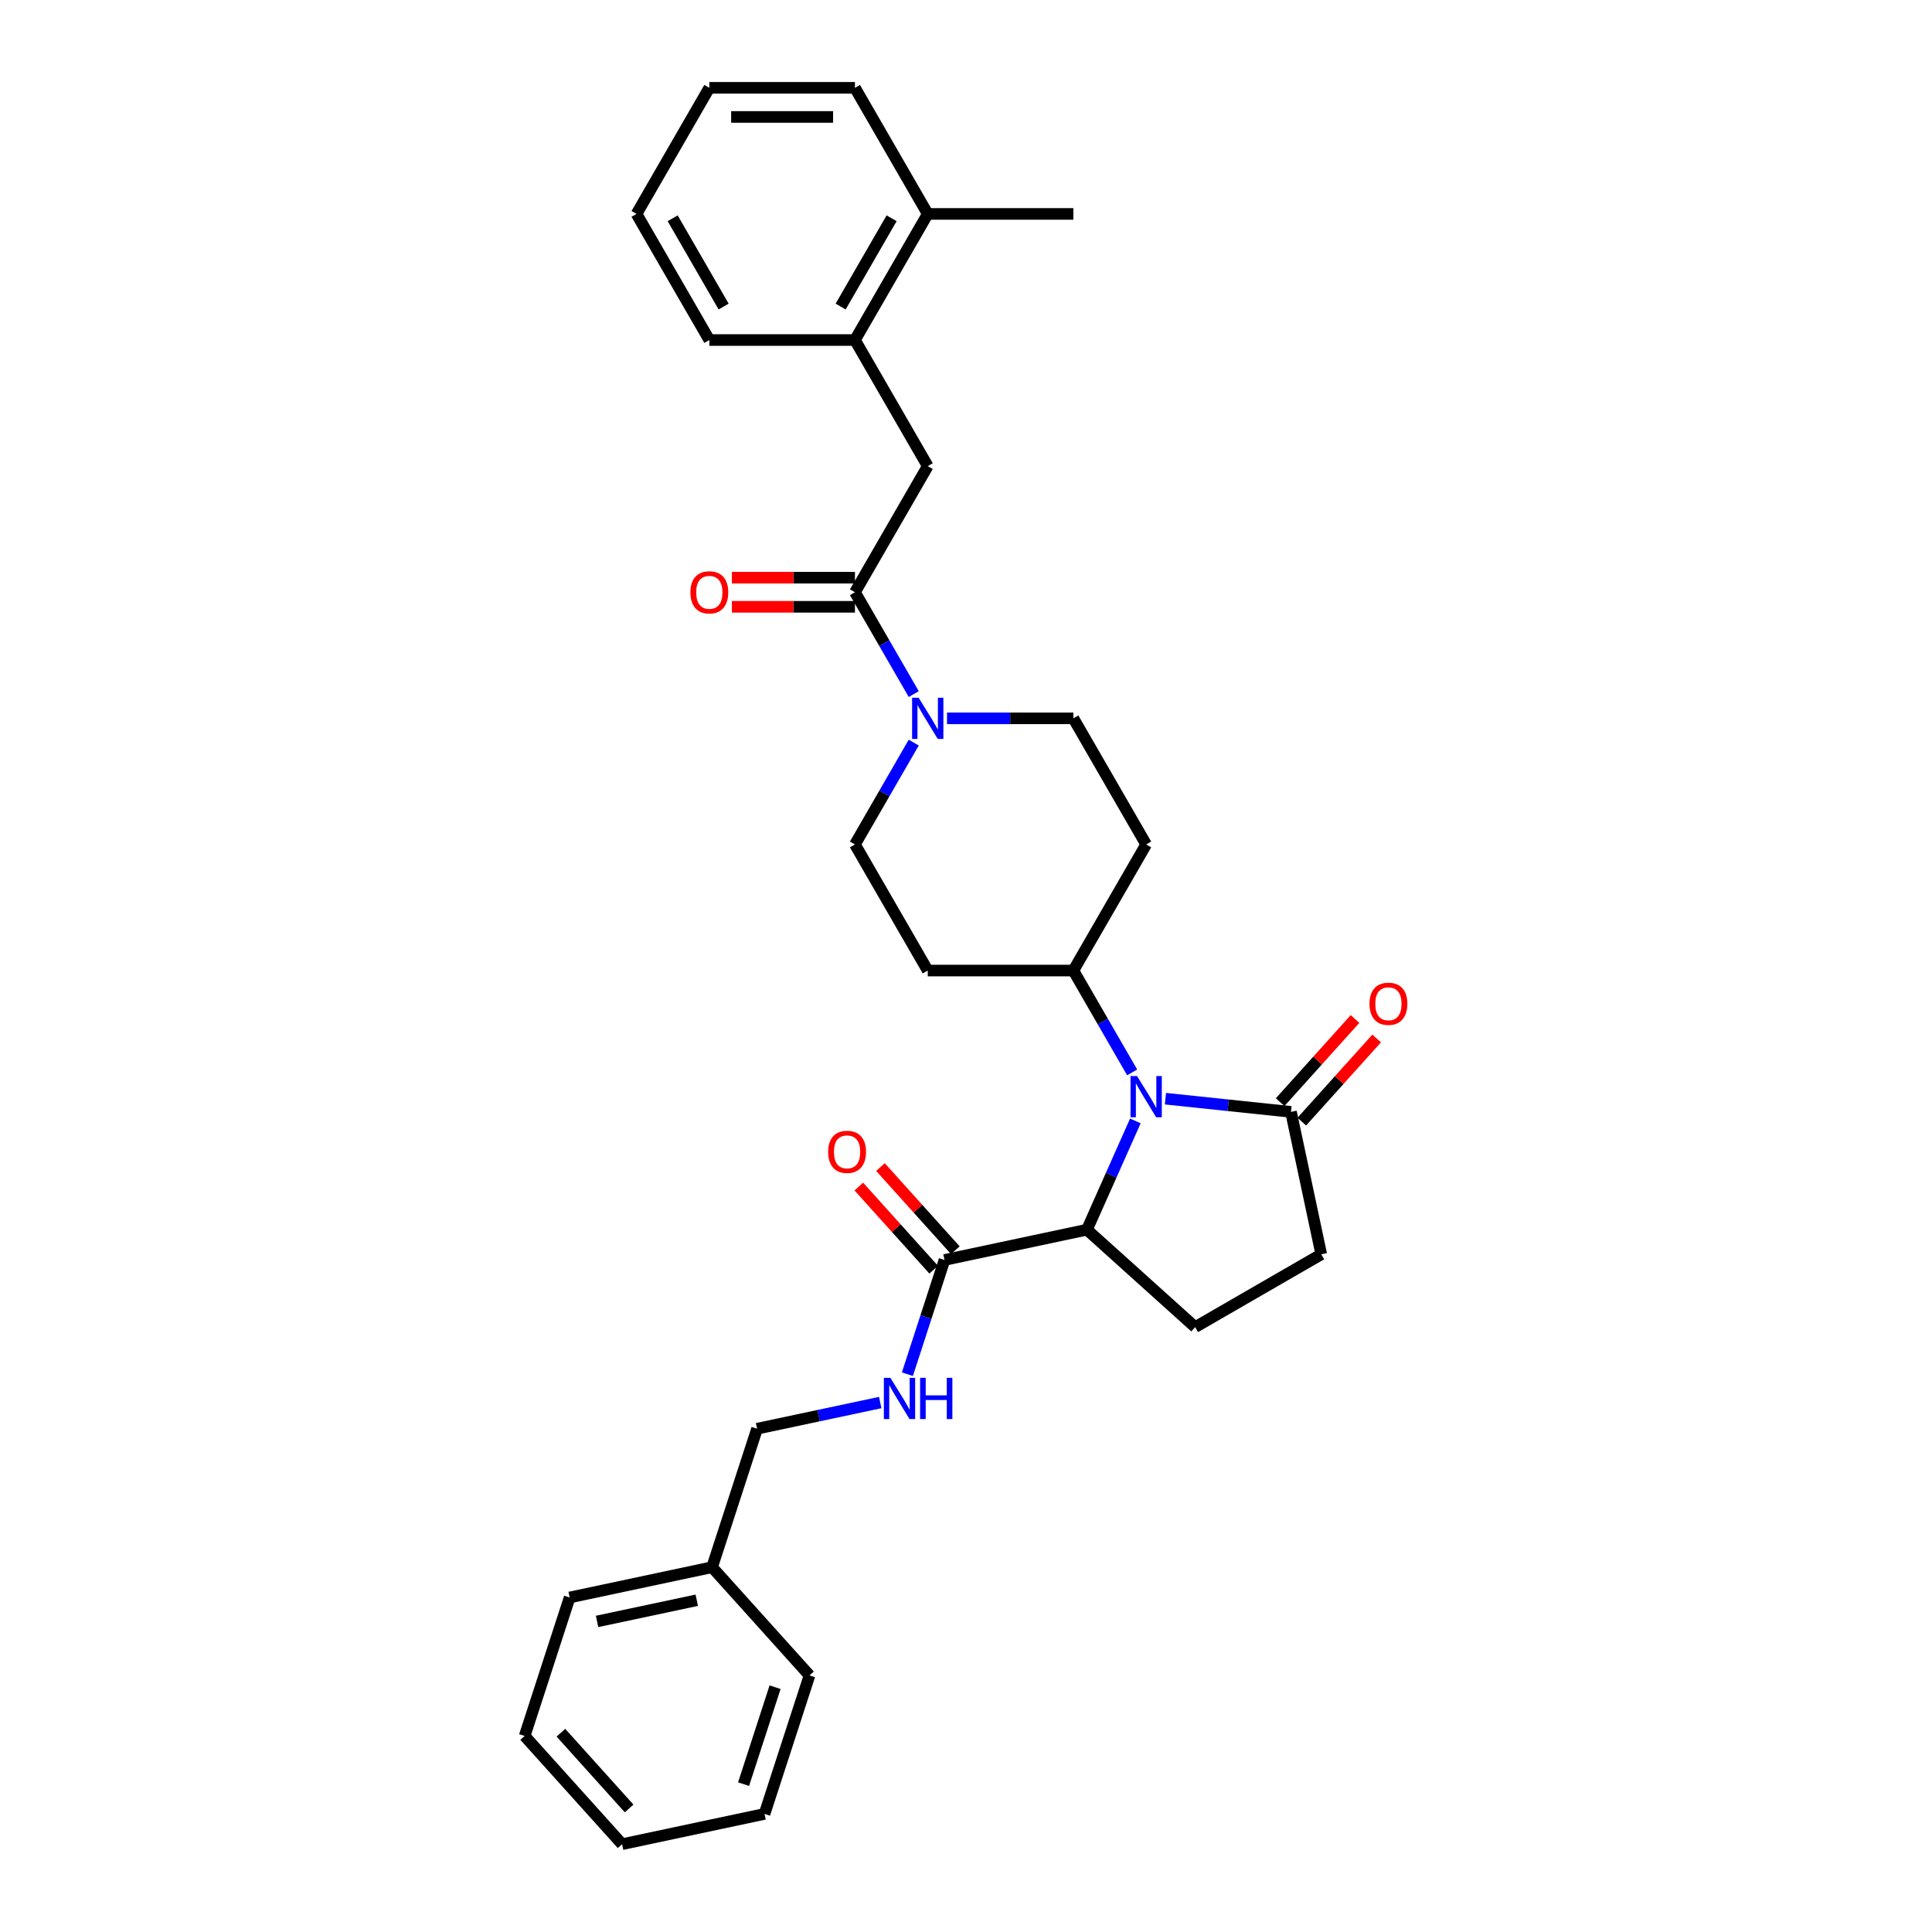 <?xml version='1.0' encoding='iso-8859-1'?>
<svg version='1.1' baseProfile='full'
              xmlns='http://www.w3.org/2000/svg'
                      xmlns:rdkit='http://www.rdkit.org/xml'
                      xmlns:xlink='http://www.w3.org/1999/xlink'
                  xml:space='preserve'
width='1000px' height='1000px' viewBox='0 0 1000 1000'>
<!-- END OF HEADER -->
<rect style='opacity:1.0;fill:#FFFFFF;stroke:none' width='1000' height='1000' x='0' y='0'> </rect>
<path class='bond-0' d='M 587.663,580.186 L 575.131,608.334' style='fill:none;fill-rule:evenodd;stroke:#0000FF;stroke-width:6px;stroke-linecap:butt;stroke-linejoin:miter;stroke-opacity:1' />
<path class='bond-0' d='M 575.131,608.334 L 562.598,636.483' style='fill:none;fill-rule:evenodd;stroke:#000000;stroke-width:6px;stroke-linecap:butt;stroke-linejoin:miter;stroke-opacity:1' />
<path class='bond-3' d='M 603.233,568.678 L 635.722,572.093' style='fill:none;fill-rule:evenodd;stroke:#0000FF;stroke-width:6px;stroke-linecap:butt;stroke-linejoin:miter;stroke-opacity:1' />
<path class='bond-3' d='M 635.722,572.093 L 668.21,575.508' style='fill:none;fill-rule:evenodd;stroke:#000000;stroke-width:6px;stroke-linecap:butt;stroke-linejoin:miter;stroke-opacity:1' />
<path class='bond-6' d='M 586.004,555.073 L 570.787,528.715' style='fill:none;fill-rule:evenodd;stroke:#0000FF;stroke-width:6px;stroke-linecap:butt;stroke-linejoin:miter;stroke-opacity:1' />
<path class='bond-6' d='M 570.787,528.715 L 555.569,502.357' style='fill:none;fill-rule:evenodd;stroke:#000000;stroke-width:6px;stroke-linecap:butt;stroke-linejoin:miter;stroke-opacity:1' />
<path class='bond-4' d='M 562.598,636.483 L 488.876,652.153' style='fill:none;fill-rule:evenodd;stroke:#000000;stroke-width:6px;stroke-linecap:butt;stroke-linejoin:miter;stroke-opacity:1' />
<path class='bond-8' d='M 562.598,636.483 L 618.609,686.915' style='fill:none;fill-rule:evenodd;stroke:#000000;stroke-width:6px;stroke-linecap:butt;stroke-linejoin:miter;stroke-opacity:1' />
<path class='bond-1' d='M 442.515,306.542 L 457.732,332.9' style='fill:none;fill-rule:evenodd;stroke:#000000;stroke-width:6px;stroke-linecap:butt;stroke-linejoin:miter;stroke-opacity:1' />
<path class='bond-1' d='M 457.732,332.9 L 472.95,359.257' style='fill:none;fill-rule:evenodd;stroke:#0000FF;stroke-width:6px;stroke-linecap:butt;stroke-linejoin:miter;stroke-opacity:1' />
<path class='bond-5' d='M 442.515,306.542 L 480.2,241.27' style='fill:none;fill-rule:evenodd;stroke:#000000;stroke-width:6px;stroke-linecap:butt;stroke-linejoin:miter;stroke-opacity:1' />
<path class='bond-15' d='M 442.515,299.005 L 410.671,299.005' style='fill:none;fill-rule:evenodd;stroke:#000000;stroke-width:6px;stroke-linecap:butt;stroke-linejoin:miter;stroke-opacity:1' />
<path class='bond-15' d='M 410.671,299.005 L 378.828,299.005' style='fill:none;fill-rule:evenodd;stroke:#FF0000;stroke-width:6px;stroke-linecap:butt;stroke-linejoin:miter;stroke-opacity:1' />
<path class='bond-15' d='M 442.515,314.079 L 410.671,314.079' style='fill:none;fill-rule:evenodd;stroke:#000000;stroke-width:6px;stroke-linecap:butt;stroke-linejoin:miter;stroke-opacity:1' />
<path class='bond-15' d='M 410.671,314.079 L 378.828,314.079' style='fill:none;fill-rule:evenodd;stroke:#FF0000;stroke-width:6px;stroke-linecap:butt;stroke-linejoin:miter;stroke-opacity:1' />
<path class='bond-2' d='M 472.95,384.37 L 457.732,410.728' style='fill:none;fill-rule:evenodd;stroke:#0000FF;stroke-width:6px;stroke-linecap:butt;stroke-linejoin:miter;stroke-opacity:1' />
<path class='bond-2' d='M 457.732,410.728 L 442.515,437.086' style='fill:none;fill-rule:evenodd;stroke:#000000;stroke-width:6px;stroke-linecap:butt;stroke-linejoin:miter;stroke-opacity:1' />
<path class='bond-32' d='M 490.179,371.814 L 522.874,371.814' style='fill:none;fill-rule:evenodd;stroke:#0000FF;stroke-width:6px;stroke-linecap:butt;stroke-linejoin:miter;stroke-opacity:1' />
<path class='bond-32' d='M 522.874,371.814 L 555.569,371.814' style='fill:none;fill-rule:evenodd;stroke:#000000;stroke-width:6px;stroke-linecap:butt;stroke-linejoin:miter;stroke-opacity:1' />
<path class='bond-14' d='M 668.21,575.508 L 683.881,649.23' style='fill:none;fill-rule:evenodd;stroke:#000000;stroke-width:6px;stroke-linecap:butt;stroke-linejoin:miter;stroke-opacity:1' />
<path class='bond-16' d='M 673.811,580.551 L 693.186,559.033' style='fill:none;fill-rule:evenodd;stroke:#000000;stroke-width:6px;stroke-linecap:butt;stroke-linejoin:miter;stroke-opacity:1' />
<path class='bond-16' d='M 693.186,559.033 L 712.561,537.515' style='fill:none;fill-rule:evenodd;stroke:#FF0000;stroke-width:6px;stroke-linecap:butt;stroke-linejoin:miter;stroke-opacity:1' />
<path class='bond-16' d='M 662.609,570.464 L 681.984,548.946' style='fill:none;fill-rule:evenodd;stroke:#000000;stroke-width:6px;stroke-linecap:butt;stroke-linejoin:miter;stroke-opacity:1' />
<path class='bond-16' d='M 681.984,548.946 L 701.359,527.428' style='fill:none;fill-rule:evenodd;stroke:#FF0000;stroke-width:6px;stroke-linecap:butt;stroke-linejoin:miter;stroke-opacity:1' />
<path class='bond-7' d='M 488.876,652.153 L 479.271,681.715' style='fill:none;fill-rule:evenodd;stroke:#000000;stroke-width:6px;stroke-linecap:butt;stroke-linejoin:miter;stroke-opacity:1' />
<path class='bond-7' d='M 479.271,681.715 L 469.665,711.277' style='fill:none;fill-rule:evenodd;stroke:#0000FF;stroke-width:6px;stroke-linecap:butt;stroke-linejoin:miter;stroke-opacity:1' />
<path class='bond-17' d='M 494.477,647.11 L 475.102,625.592' style='fill:none;fill-rule:evenodd;stroke:#000000;stroke-width:6px;stroke-linecap:butt;stroke-linejoin:miter;stroke-opacity:1' />
<path class='bond-17' d='M 475.102,625.592 L 455.727,604.074' style='fill:none;fill-rule:evenodd;stroke:#FF0000;stroke-width:6px;stroke-linecap:butt;stroke-linejoin:miter;stroke-opacity:1' />
<path class='bond-17' d='M 483.275,657.196 L 463.9,635.678' style='fill:none;fill-rule:evenodd;stroke:#000000;stroke-width:6px;stroke-linecap:butt;stroke-linejoin:miter;stroke-opacity:1' />
<path class='bond-17' d='M 463.9,635.678 L 444.525,614.16' style='fill:none;fill-rule:evenodd;stroke:#FF0000;stroke-width:6px;stroke-linecap:butt;stroke-linejoin:miter;stroke-opacity:1' />
<path class='bond-9' d='M 480.2,241.27 L 442.515,175.998' style='fill:none;fill-rule:evenodd;stroke:#000000;stroke-width:6px;stroke-linecap:butt;stroke-linejoin:miter;stroke-opacity:1' />
<path class='bond-10' d='M 555.569,502.357 L 593.254,437.086' style='fill:none;fill-rule:evenodd;stroke:#000000;stroke-width:6px;stroke-linecap:butt;stroke-linejoin:miter;stroke-opacity:1' />
<path class='bond-11' d='M 555.569,502.357 L 480.2,502.357' style='fill:none;fill-rule:evenodd;stroke:#000000;stroke-width:6px;stroke-linecap:butt;stroke-linejoin:miter;stroke-opacity:1' />
<path class='bond-19' d='M 455.606,725.955 L 423.735,732.729' style='fill:none;fill-rule:evenodd;stroke:#0000FF;stroke-width:6px;stroke-linecap:butt;stroke-linejoin:miter;stroke-opacity:1' />
<path class='bond-19' d='M 423.735,732.729 L 391.863,739.504' style='fill:none;fill-rule:evenodd;stroke:#000000;stroke-width:6px;stroke-linecap:butt;stroke-linejoin:miter;stroke-opacity:1' />
<path class='bond-31' d='M 618.609,686.915 L 683.881,649.23' style='fill:none;fill-rule:evenodd;stroke:#000000;stroke-width:6px;stroke-linecap:butt;stroke-linejoin:miter;stroke-opacity:1' />
<path class='bond-18' d='M 442.515,175.998 L 480.2,110.726' style='fill:none;fill-rule:evenodd;stroke:#000000;stroke-width:6px;stroke-linecap:butt;stroke-linejoin:miter;stroke-opacity:1' />
<path class='bond-18' d='M 435.113,158.671 L 461.493,112.98' style='fill:none;fill-rule:evenodd;stroke:#000000;stroke-width:6px;stroke-linecap:butt;stroke-linejoin:miter;stroke-opacity:1' />
<path class='bond-21' d='M 442.515,175.998 L 367.145,175.998' style='fill:none;fill-rule:evenodd;stroke:#000000;stroke-width:6px;stroke-linecap:butt;stroke-linejoin:miter;stroke-opacity:1' />
<path class='bond-13' d='M 593.254,437.086 L 555.569,371.814' style='fill:none;fill-rule:evenodd;stroke:#000000;stroke-width:6px;stroke-linecap:butt;stroke-linejoin:miter;stroke-opacity:1' />
<path class='bond-12' d='M 480.2,502.357 L 442.515,437.086' style='fill:none;fill-rule:evenodd;stroke:#000000;stroke-width:6px;stroke-linecap:butt;stroke-linejoin:miter;stroke-opacity:1' />
<path class='bond-22' d='M 480.2,110.726 L 555.569,110.726' style='fill:none;fill-rule:evenodd;stroke:#000000;stroke-width:6px;stroke-linecap:butt;stroke-linejoin:miter;stroke-opacity:1' />
<path class='bond-23' d='M 480.2,110.726 L 442.515,45.455' style='fill:none;fill-rule:evenodd;stroke:#000000;stroke-width:6px;stroke-linecap:butt;stroke-linejoin:miter;stroke-opacity:1' />
<path class='bond-20' d='M 391.863,739.504 L 368.573,811.184' style='fill:none;fill-rule:evenodd;stroke:#000000;stroke-width:6px;stroke-linecap:butt;stroke-linejoin:miter;stroke-opacity:1' />
<path class='bond-24' d='M 368.573,811.184 L 294.85,826.854' style='fill:none;fill-rule:evenodd;stroke:#000000;stroke-width:6px;stroke-linecap:butt;stroke-linejoin:miter;stroke-opacity:1' />
<path class='bond-24' d='M 360.648,828.279 L 309.042,839.248' style='fill:none;fill-rule:evenodd;stroke:#000000;stroke-width:6px;stroke-linecap:butt;stroke-linejoin:miter;stroke-opacity:1' />
<path class='bond-25' d='M 368.573,811.184 L 419.005,867.195' style='fill:none;fill-rule:evenodd;stroke:#000000;stroke-width:6px;stroke-linecap:butt;stroke-linejoin:miter;stroke-opacity:1' />
<path class='bond-26' d='M 367.145,175.998 L 329.461,110.726' style='fill:none;fill-rule:evenodd;stroke:#000000;stroke-width:6px;stroke-linecap:butt;stroke-linejoin:miter;stroke-opacity:1' />
<path class='bond-26' d='M 374.547,158.671 L 348.168,112.98' style='fill:none;fill-rule:evenodd;stroke:#000000;stroke-width:6px;stroke-linecap:butt;stroke-linejoin:miter;stroke-opacity:1' />
<path class='bond-34' d='M 442.515,45.455 L 367.145,45.455' style='fill:none;fill-rule:evenodd;stroke:#000000;stroke-width:6px;stroke-linecap:butt;stroke-linejoin:miter;stroke-opacity:1' />
<path class='bond-34' d='M 431.209,60.528 L 378.451,60.528' style='fill:none;fill-rule:evenodd;stroke:#000000;stroke-width:6px;stroke-linecap:butt;stroke-linejoin:miter;stroke-opacity:1' />
<path class='bond-29' d='M 294.85,826.854 L 271.56,898.535' style='fill:none;fill-rule:evenodd;stroke:#000000;stroke-width:6px;stroke-linecap:butt;stroke-linejoin:miter;stroke-opacity:1' />
<path class='bond-28' d='M 419.005,867.195 L 395.714,938.875' style='fill:none;fill-rule:evenodd;stroke:#000000;stroke-width:6px;stroke-linecap:butt;stroke-linejoin:miter;stroke-opacity:1' />
<path class='bond-28' d='M 401.175,873.289 L 384.872,923.465' style='fill:none;fill-rule:evenodd;stroke:#000000;stroke-width:6px;stroke-linecap:butt;stroke-linejoin:miter;stroke-opacity:1' />
<path class='bond-27' d='M 329.461,110.726 L 367.145,45.455' style='fill:none;fill-rule:evenodd;stroke:#000000;stroke-width:6px;stroke-linecap:butt;stroke-linejoin:miter;stroke-opacity:1' />
<path class='bond-30' d='M 395.714,938.875 L 321.992,954.545' style='fill:none;fill-rule:evenodd;stroke:#000000;stroke-width:6px;stroke-linecap:butt;stroke-linejoin:miter;stroke-opacity:1' />
<path class='bond-33' d='M 271.56,898.535 L 321.992,954.545' style='fill:none;fill-rule:evenodd;stroke:#000000;stroke-width:6px;stroke-linecap:butt;stroke-linejoin:miter;stroke-opacity:1' />
<path class='bond-33' d='M 290.327,896.85 L 325.629,936.057' style='fill:none;fill-rule:evenodd;stroke:#000000;stroke-width:6px;stroke-linecap:butt;stroke-linejoin:miter;stroke-opacity:1' />
<path  class='atom-0' d='M 588.536 556.957
L 595.53 568.262
Q 596.223 569.378, 597.339 571.398
Q 598.454 573.418, 598.515 573.538
L 598.515 556.957
L 601.348 556.957
L 601.348 578.302
L 598.424 578.302
L 590.917 565.941
Q 590.043 564.494, 589.108 562.836
Q 588.204 561.178, 587.933 560.665
L 587.933 578.302
L 585.159 578.302
L 585.159 556.957
L 588.536 556.957
' fill='#0000FF'/>
<path  class='atom-3' d='M 475.481 361.141
L 482.476 372.447
Q 483.169 373.562, 484.285 375.582
Q 485.4 377.602, 485.46 377.723
L 485.46 361.141
L 488.294 361.141
L 488.294 382.486
L 485.37 382.486
L 477.863 370.125
Q 476.989 368.678, 476.054 367.02
Q 475.15 365.362, 474.879 364.85
L 474.879 382.486
L 472.105 382.486
L 472.105 361.141
L 475.481 361.141
' fill='#0000FF'/>
<path  class='atom-8' d='M 460.867 713.161
L 467.862 724.467
Q 468.555 725.582, 469.67 727.602
Q 470.786 729.622, 470.846 729.742
L 470.846 713.161
L 473.68 713.161
L 473.68 734.506
L 470.756 734.506
L 463.249 722.145
Q 462.375 720.698, 461.44 719.04
Q 460.536 717.382, 460.264 716.869
L 460.264 734.506
L 457.491 734.506
L 457.491 713.161
L 460.867 713.161
' fill='#0000FF'/>
<path  class='atom-8' d='M 476.243 713.161
L 479.137 713.161
L 479.137 722.236
L 490.05 722.236
L 490.05 713.161
L 492.944 713.161
L 492.944 734.506
L 490.05 734.506
L 490.05 724.647
L 479.137 724.647
L 479.137 734.506
L 476.243 734.506
L 476.243 713.161
' fill='#0000FF'/>
<path  class='atom-16' d='M 357.347 306.602
Q 357.347 301.477, 359.88 298.613
Q 362.412 295.749, 367.145 295.749
Q 371.879 295.749, 374.411 298.613
Q 376.943 301.477, 376.943 306.602
Q 376.943 311.788, 374.381 314.742
Q 371.818 317.666, 367.145 317.666
Q 362.442 317.666, 359.88 314.742
Q 357.347 311.818, 357.347 306.602
M 367.145 315.255
Q 370.401 315.255, 372.15 313.084
Q 373.929 310.883, 373.929 306.602
Q 373.929 302.412, 372.15 300.301
Q 370.401 298.161, 367.145 298.161
Q 363.89 298.161, 362.111 300.271
Q 360.362 302.382, 360.362 306.602
Q 360.362 310.913, 362.111 313.084
Q 363.89 315.255, 367.145 315.255
' fill='#FF0000'/>
<path  class='atom-17' d='M 708.844 519.557
Q 708.844 514.432, 711.377 511.568
Q 713.909 508.704, 718.642 508.704
Q 723.376 508.704, 725.908 511.568
Q 728.44 514.432, 728.44 519.557
Q 728.44 524.743, 725.878 527.697
Q 723.315 530.622, 718.642 530.622
Q 713.939 530.622, 711.377 527.697
Q 708.844 524.773, 708.844 519.557
M 718.642 528.21
Q 721.898 528.21, 723.647 526.039
Q 725.426 523.838, 725.426 519.557
Q 725.426 515.367, 723.647 513.257
Q 721.898 511.116, 718.642 511.116
Q 715.386 511.116, 713.608 513.226
Q 711.859 515.337, 711.859 519.557
Q 711.859 523.869, 713.608 526.039
Q 715.386 528.21, 718.642 528.21
' fill='#FF0000'/>
<path  class='atom-18' d='M 428.646 596.203
Q 428.646 591.078, 431.178 588.214
Q 433.711 585.35, 438.444 585.35
Q 443.177 585.35, 445.709 588.214
Q 448.242 591.078, 448.242 596.203
Q 448.242 601.388, 445.679 604.343
Q 443.117 607.267, 438.444 607.267
Q 433.741 607.267, 431.178 604.343
Q 428.646 601.418, 428.646 596.203
M 438.444 604.855
Q 441.7 604.855, 443.448 602.685
Q 445.227 600.484, 445.227 596.203
Q 445.227 592.012, 443.448 589.902
Q 441.7 587.761, 438.444 587.761
Q 435.188 587.761, 433.409 589.872
Q 431.661 591.982, 431.661 596.203
Q 431.661 600.514, 433.409 602.685
Q 435.188 604.855, 438.444 604.855
' fill='#FF0000'/>
</svg>
